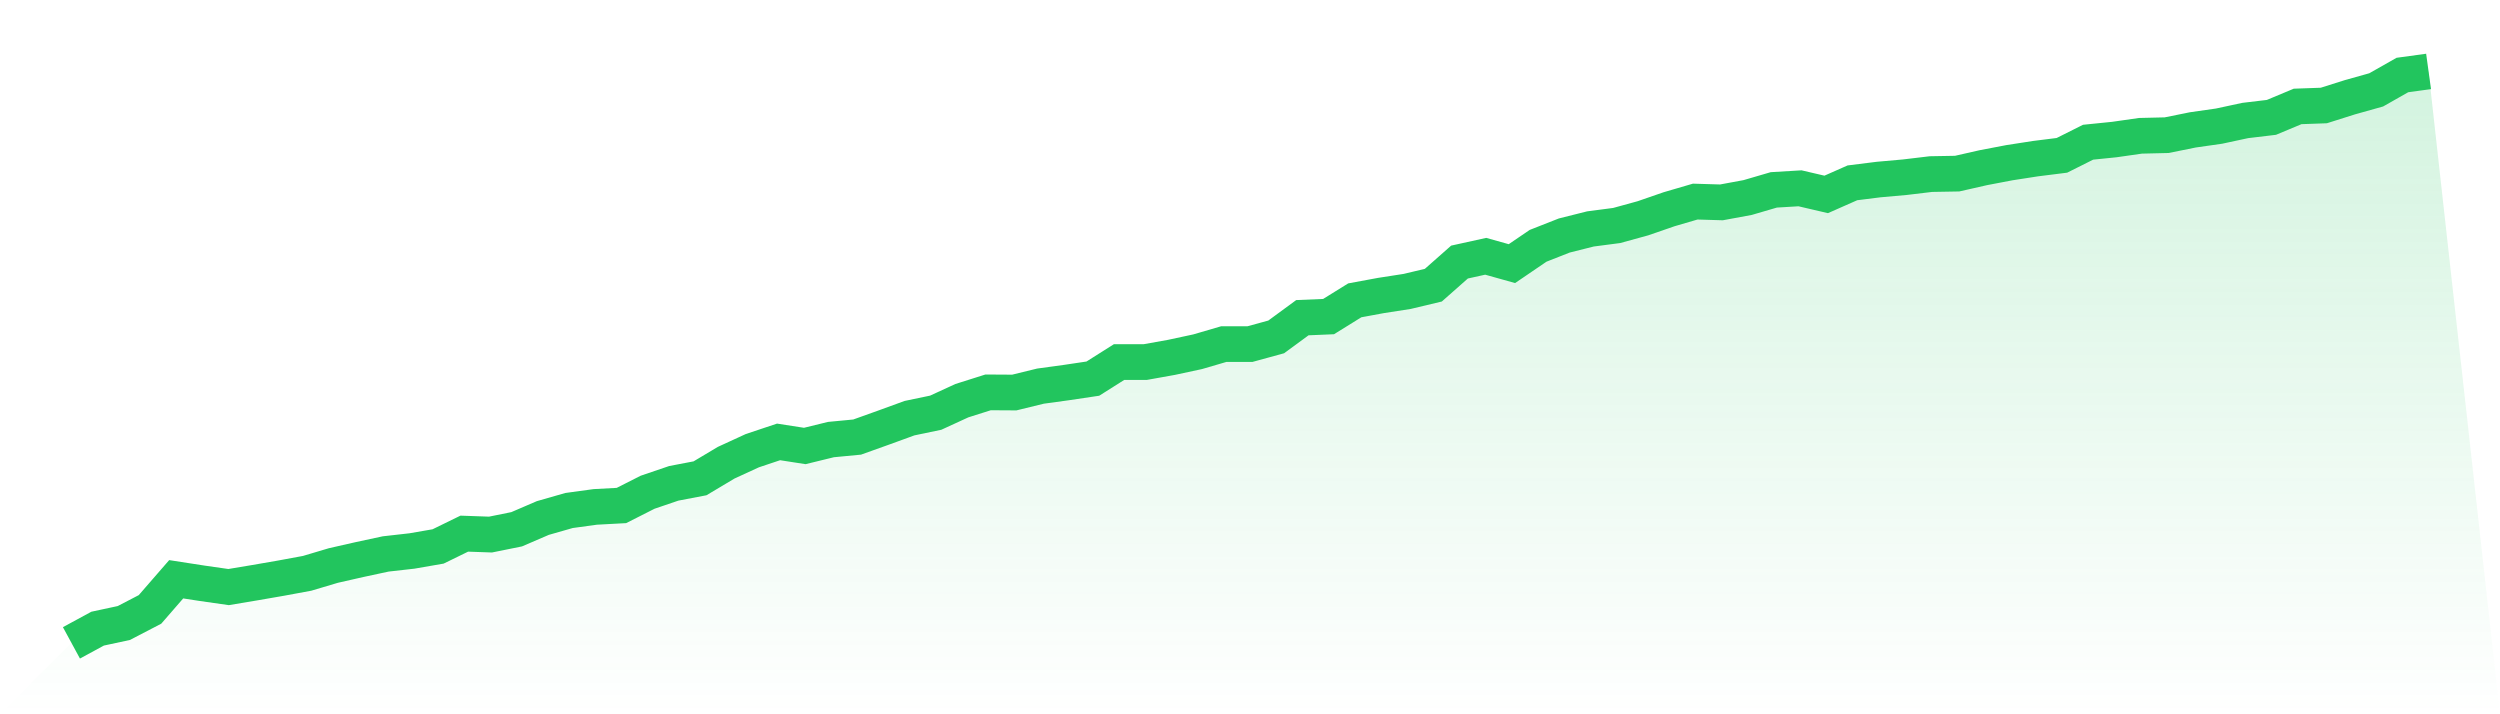 <svg viewBox="0 0 140 40" xmlns="http://www.w3.org/2000/svg">
<defs>
<linearGradient id="gradient" x1="0" x2="0" y1="0" y2="1">
<stop offset="0%" stop-color="#22c55e" stop-opacity="0.2"/>
<stop offset="100%" stop-color="#22c55e" stop-opacity="0"/>
</linearGradient>
</defs>
<path d="M4,36 L4,36 L5.467,35.204 L6.933,34.889 L8.4,34.127 L9.867,32.439 L11.333,32.666 L12.8,32.876 L14.267,32.631 L15.733,32.377 L17.2,32.106 L18.667,31.669 L20.133,31.336 L21.6,31.021 L23.067,30.855 L24.533,30.601 L26,29.884 L27.467,29.936 L28.933,29.639 L30.4,29.008 L31.867,28.588 L33.333,28.387 L34.8,28.308 L36.267,27.565 L37.733,27.066 L39.2,26.786 L40.667,25.911 L42.133,25.237 L43.6,24.747 L45.067,24.975 L46.533,24.616 L48,24.476 L49.467,23.951 L50.933,23.417 L52.4,23.111 L53.867,22.437 L55.333,21.973 L56.8,21.982 L58.267,21.623 L59.733,21.422 L61.2,21.203 L62.667,20.276 L64.133,20.276 L65.6,20.013 L67.067,19.698 L68.533,19.269 L70,19.269 L71.467,18.867 L72.933,17.791 L74.4,17.729 L75.867,16.819 L77.333,16.548 L78.8,16.32 L80.267,15.97 L81.733,14.675 L83.2,14.352 L84.667,14.763 L86.133,13.765 L87.6,13.188 L89.067,12.82 L90.533,12.628 L92,12.225 L93.467,11.718 L94.933,11.289 L96.4,11.333 L97.867,11.062 L99.333,10.633 L100.8,10.545 L102.267,10.887 L103.733,10.239 L105.2,10.055 L106.667,9.924 L108.133,9.749 L109.6,9.723 L111.067,9.39 L112.533,9.11 L114,8.883 L115.467,8.699 L116.933,7.964 L118.4,7.815 L119.867,7.605 L121.333,7.57 L122.8,7.273 L124.267,7.063 L125.733,6.748 L127.2,6.573 L128.667,5.96 L130.133,5.908 L131.6,5.444 L133.067,5.033 L134.533,4.201 L136,4 L140,40 L0,40 z" fill="url(#gradient)"/>
<path d="M4,36 L4,36 L5.467,35.204 L6.933,34.889 L8.4,34.127 L9.867,32.439 L11.333,32.666 L12.8,32.876 L14.267,32.631 L15.733,32.377 L17.2,32.106 L18.667,31.669 L20.133,31.336 L21.6,31.021 L23.067,30.855 L24.533,30.601 L26,29.884 L27.467,29.936 L28.933,29.639 L30.4,29.008 L31.867,28.588 L33.333,28.387 L34.8,28.308 L36.267,27.565 L37.733,27.066 L39.2,26.786 L40.667,25.911 L42.133,25.237 L43.6,24.747 L45.067,24.975 L46.533,24.616 L48,24.476 L49.467,23.951 L50.933,23.417 L52.4,23.111 L53.867,22.437 L55.333,21.973 L56.8,21.982 L58.267,21.623 L59.733,21.422 L61.2,21.203 L62.667,20.276 L64.133,20.276 L65.6,20.013 L67.067,19.698 L68.533,19.269 L70,19.269 L71.467,18.867 L72.933,17.791 L74.4,17.729 L75.867,16.819 L77.333,16.548 L78.8,16.32 L80.267,15.97 L81.733,14.675 L83.2,14.352 L84.667,14.763 L86.133,13.765 L87.6,13.188 L89.067,12.82 L90.533,12.628 L92,12.225 L93.467,11.718 L94.933,11.289 L96.4,11.333 L97.867,11.062 L99.333,10.633 L100.8,10.545 L102.267,10.887 L103.733,10.239 L105.2,10.055 L106.667,9.924 L108.133,9.749 L109.6,9.723 L111.067,9.39 L112.533,9.11 L114,8.883 L115.467,8.699 L116.933,7.964 L118.4,7.815 L119.867,7.605 L121.333,7.57 L122.8,7.273 L124.267,7.063 L125.733,6.748 L127.2,6.573 L128.667,5.96 L130.133,5.908 L131.6,5.444 L133.067,5.033 L134.533,4.201 L136,4" fill="none" stroke="#22c55e" stroke-width="2"/>
</svg>